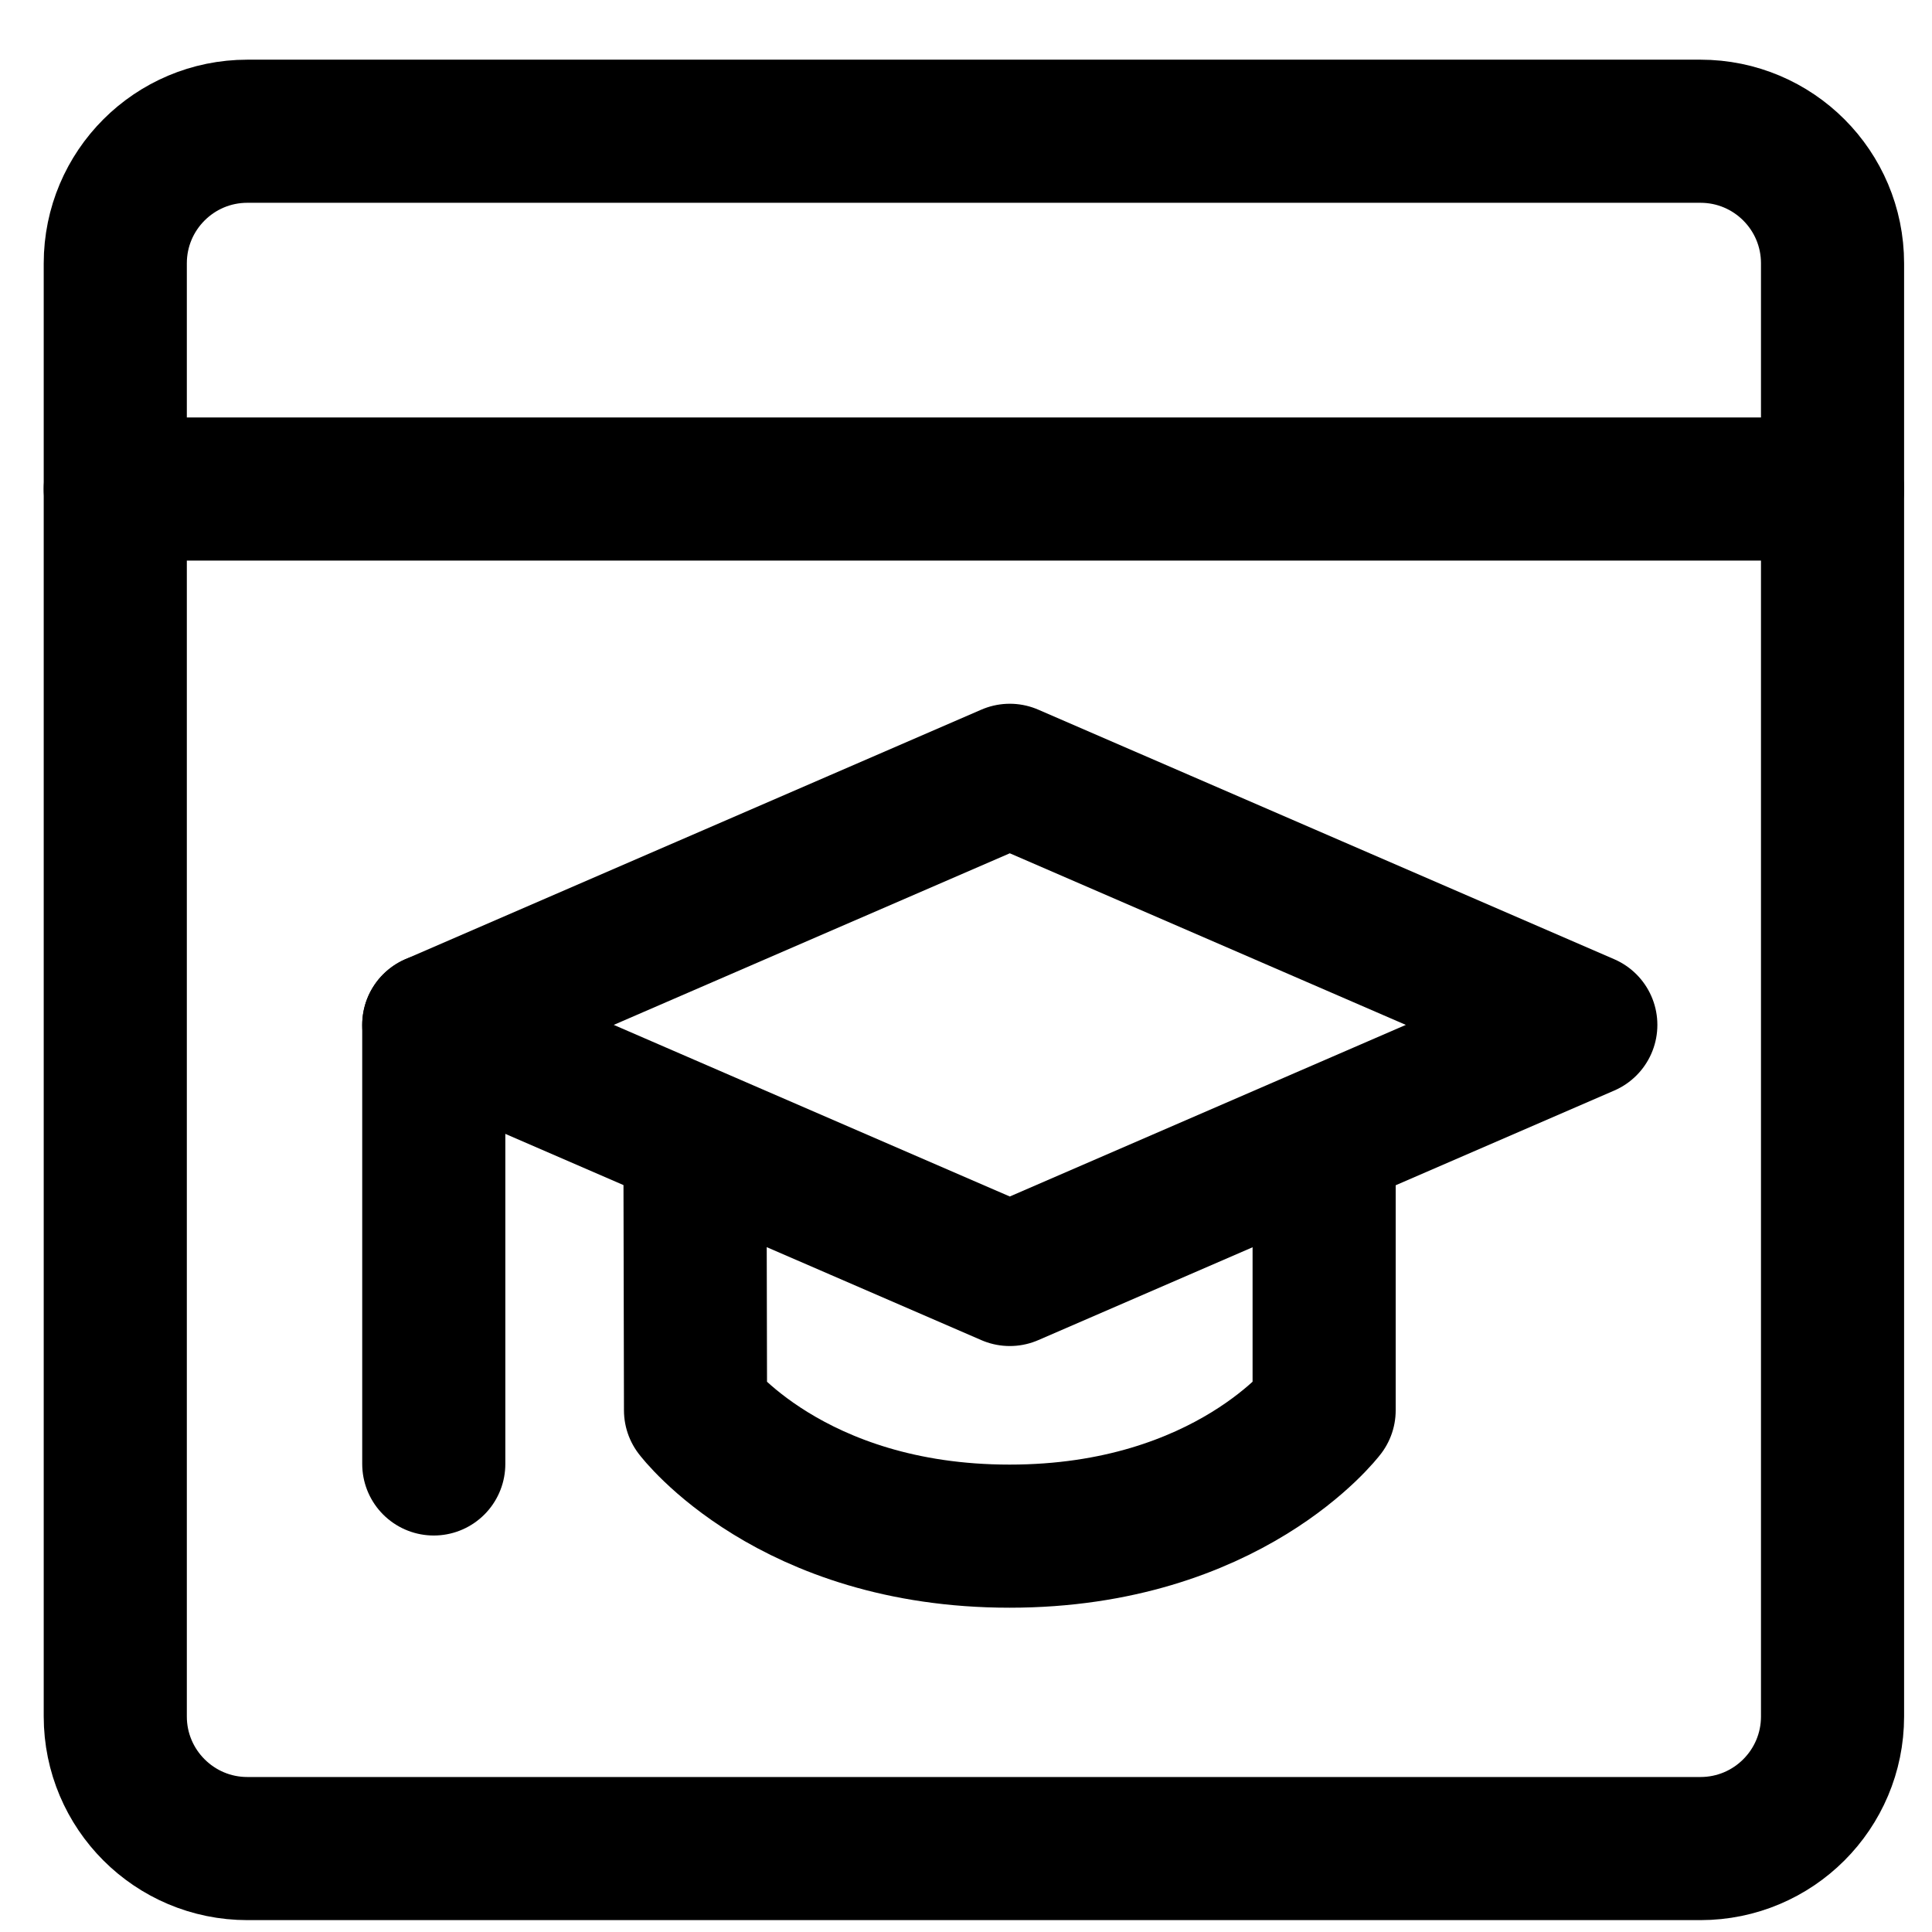 <?xml version="1.0" encoding="UTF-8"?>
<svg xmlns="http://www.w3.org/2000/svg" width="27" height="27" viewBox="0 0 27 27" fill="none">
  <path d="M23.764 1.834H3.457C2.438 1.834 1.611 2.66 1.611 3.68V23.988C1.611 25.007 2.438 25.834 3.457 25.834H23.764C24.784 25.834 25.61 25.007 25.61 23.988V3.68C25.61 2.66 24.784 1.834 23.764 1.834Z" stroke="black" stroke-width="2" stroke-linecap="round" stroke-linejoin="round"></path>
  <path d="M1.611 6.834H25.61" stroke="black" stroke-width="2" stroke-linecap="round" stroke-linejoin="round"></path>
  <path d="M14.112 10.835L22.162 14.323L14.112 17.811L6.062 14.323L14.112 10.835Z" stroke="black" stroke-width="2" stroke-linecap="round" stroke-linejoin="round"></path>
  <path d="M9.712 15.914L9.72 19.709C9.72 19.709 11.049 21.468 14.109 21.468C17.169 21.468 18.505 19.709 18.505 19.709L18.505 15.914" stroke="black" stroke-width="2" stroke-linecap="round" stroke-linejoin="round"></path>
  <path d="M6.062 20.459V14.323" stroke="black" stroke-width="2" stroke-linecap="round" stroke-linejoin="round"></path>
</svg>
